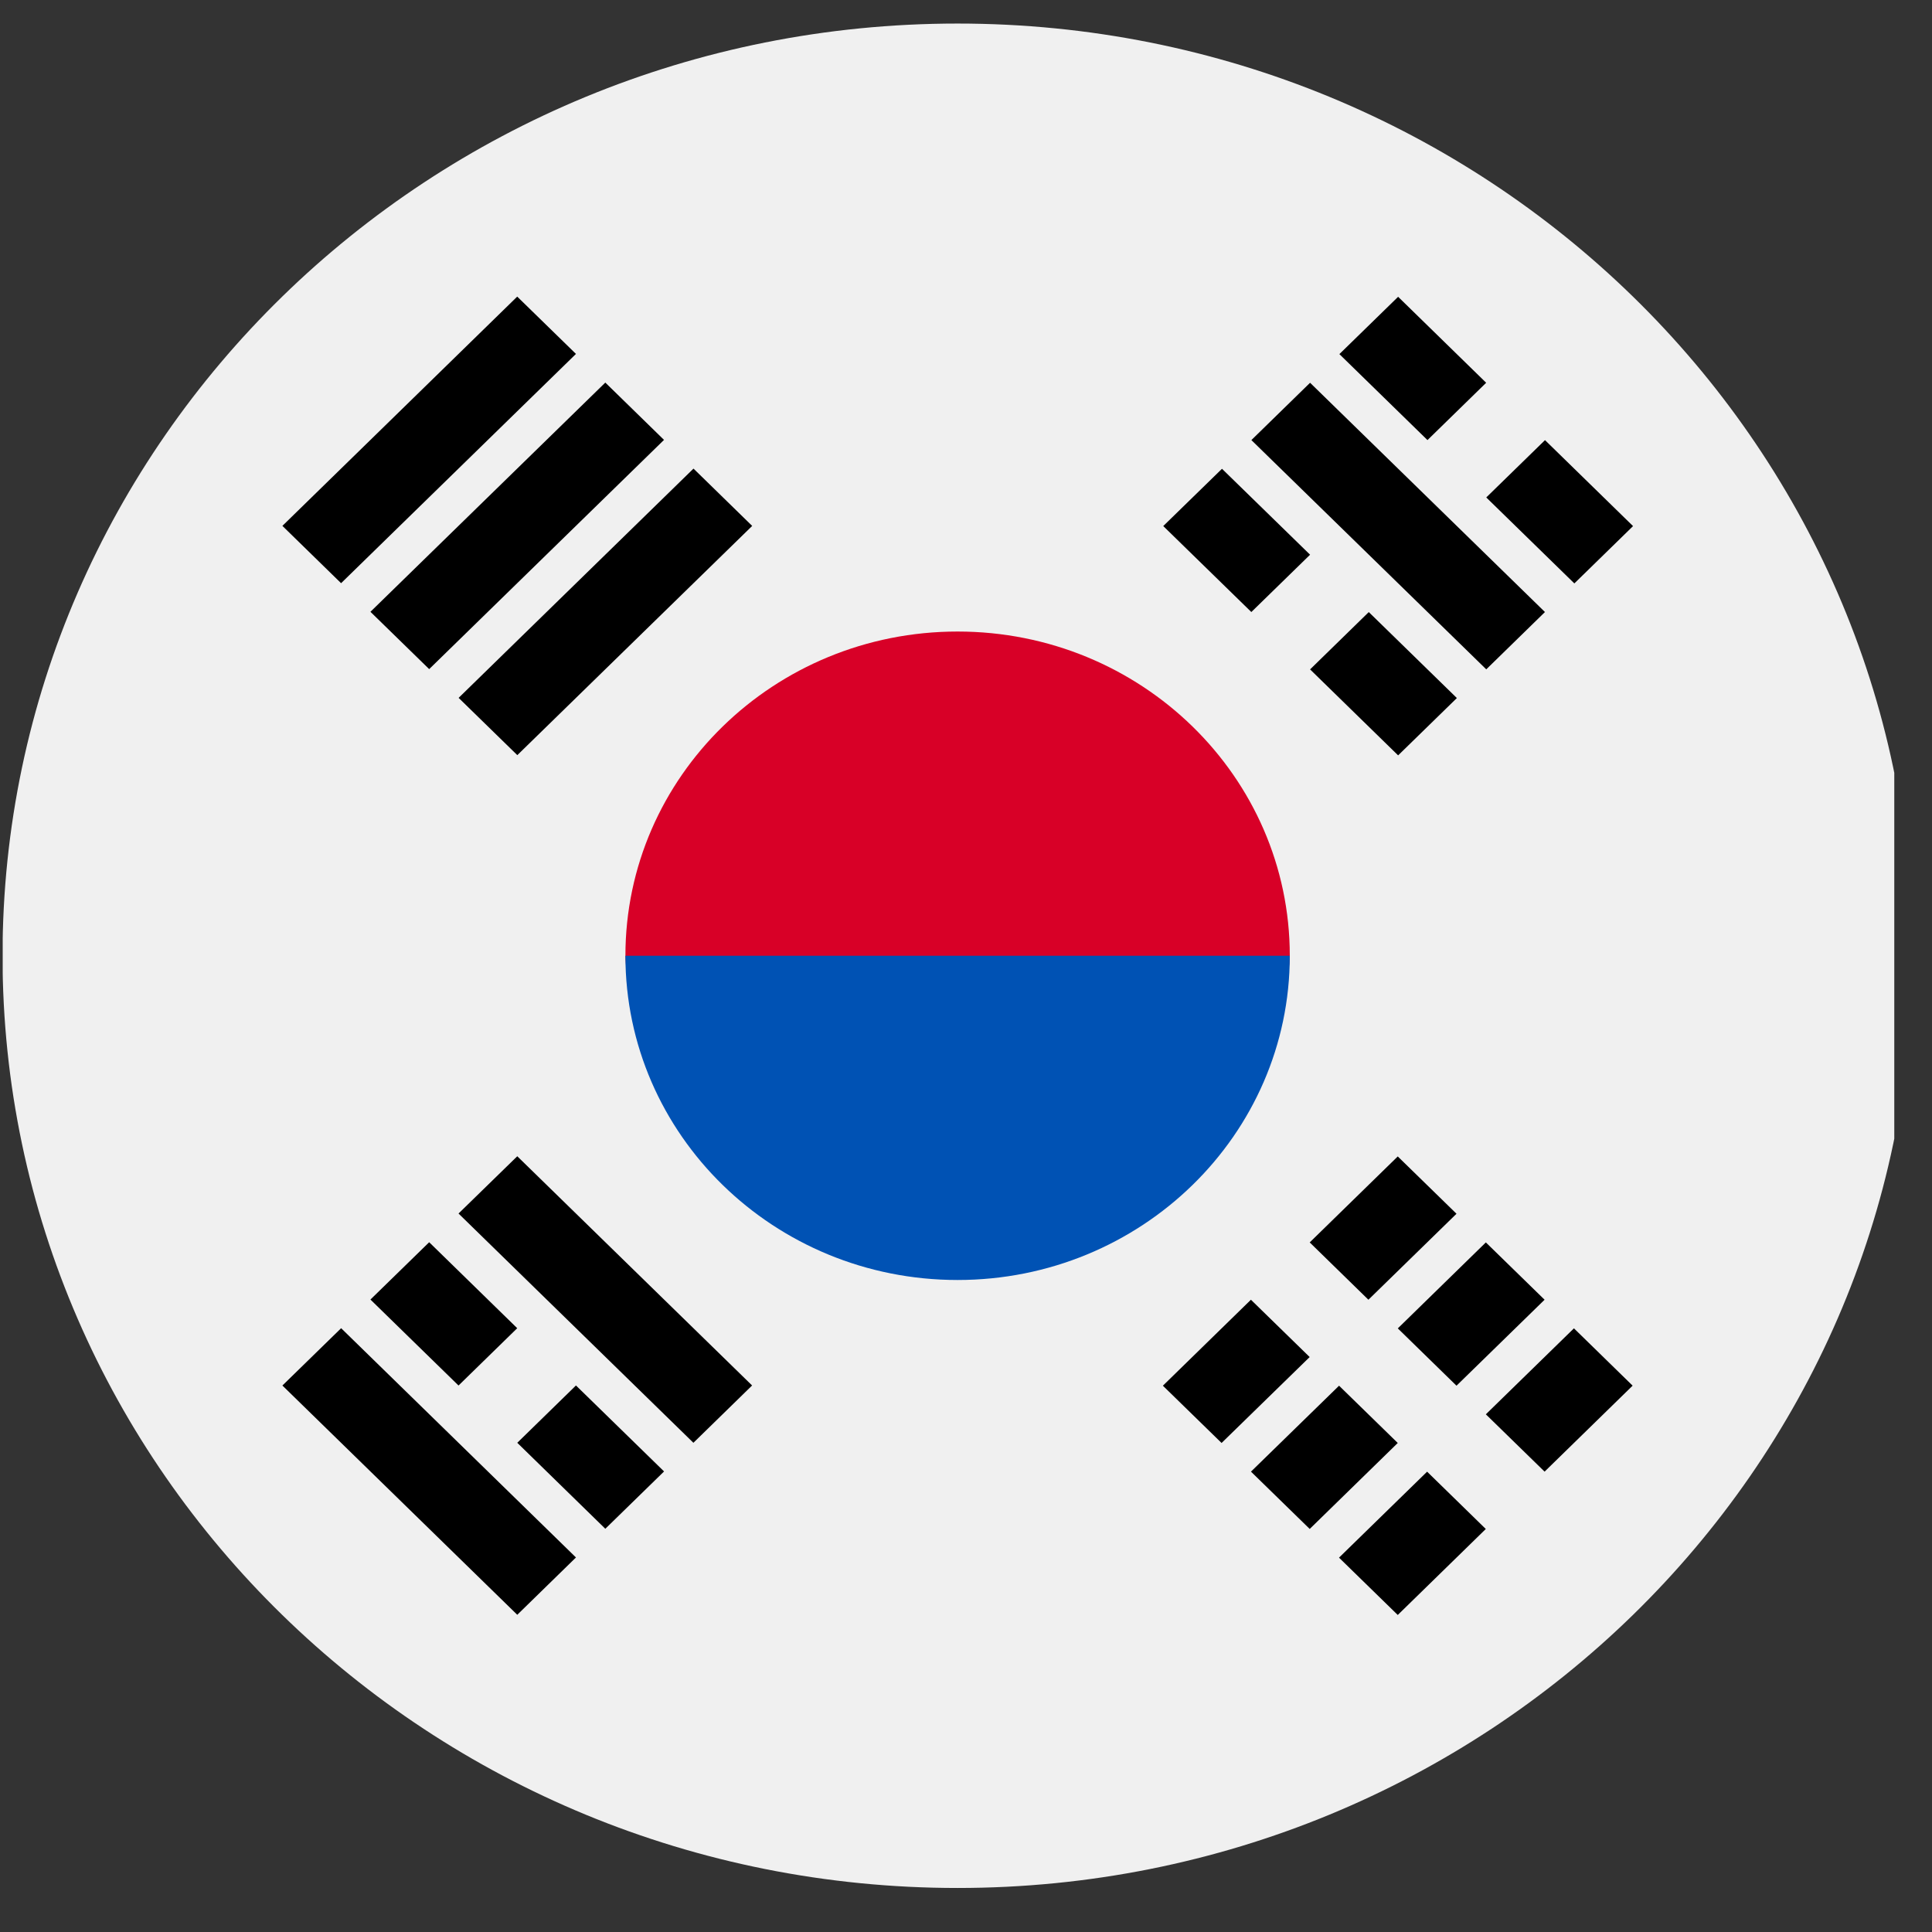 <?xml version="1.0" encoding="UTF-8"?> <svg xmlns="http://www.w3.org/2000/svg" width="42" height="42" viewBox="0 0 42 42" fill="none"><rect x="0" y="0" width="42" height="42" fill="#333333" stroke="none"/><g clip-path="url(#clip0_369_104)"><g clip-path="url(#clip1_369_104)"><path d="M20.817 41.043C32.284 41.043 41.58 31.97 41.58 20.777C41.58 9.585 32.284 0.512 20.817 0.512C9.35 0.512 0.055 9.585 0.055 20.777C0.055 31.97 9.35 41.043 20.817 41.043Z" fill="#F0F0F0"></path><path d="M28.039 20.777C28.039 22.54 24.806 26.945 20.817 26.945C16.829 26.945 13.596 22.54 13.596 20.777C13.596 16.884 16.829 13.729 20.817 13.729C24.806 13.729 28.039 16.884 28.039 20.777Z" fill="#D80027"></path><path d="M28.039 20.777C28.039 24.67 24.806 27.826 20.817 27.826C16.829 27.826 13.596 24.67 13.596 20.777" fill="#0052B4"></path><path d="M28.472 27.009L30.386 25.14L31.663 26.386L29.748 28.255L28.472 27.009ZM25.28 30.124L27.194 28.255L28.471 29.501L26.556 31.369L25.28 30.124ZM32.301 30.746L34.216 28.877L35.492 30.123L33.578 31.992L32.301 30.746ZM29.109 33.862L31.024 31.993L32.3 33.239L30.386 35.108L29.109 33.862ZM30.387 28.878L32.301 27.009L33.578 28.255L31.663 30.124L30.387 28.878ZM27.195 31.992L29.11 30.124L30.386 31.369L28.472 33.238L27.195 31.992ZM32.31 14.551L27.204 9.567L28.48 8.321L33.586 13.305L32.31 14.551ZM27.203 13.305L25.288 11.436L26.565 10.191L28.48 12.059L27.203 13.305ZM30.394 16.421L28.48 14.552L29.756 13.306L31.671 15.175L30.394 16.421ZM31.032 9.567L29.117 7.698L30.394 6.452L32.308 8.321L31.032 9.567ZM34.225 12.683L32.31 10.814L33.587 9.568L35.501 11.437L34.225 12.683ZM7.416 28.874L12.521 33.858L11.245 35.104L6.139 30.12L7.416 28.874ZM12.521 30.119L14.436 31.988L13.159 33.234L11.245 31.365L12.521 30.119ZM9.33 27.005L11.244 28.874L9.968 30.12L8.053 28.251L9.33 27.005ZM11.245 25.136L16.35 30.119L15.074 31.365L9.968 26.381L11.245 25.136ZM12.521 7.694L7.415 12.678L6.139 11.432L11.244 6.448L12.521 7.694ZM14.435 9.563L9.33 14.546L8.053 13.3L13.159 8.317L14.435 9.563ZM16.352 11.433L11.246 16.416L9.97 15.171L15.076 10.187L16.352 11.433Z" fill="black"></path></g></g><defs><clipPath id="clip0_369_104"><rect width="41.121" height="40.532" fill="white" transform="translate(0.059 0.512)"></rect></clipPath><clipPath id="clip1_369_104"><rect width="41.525" height="40.532" fill="white" transform="translate(0.059 0.512)"></rect></clipPath></defs></svg> 